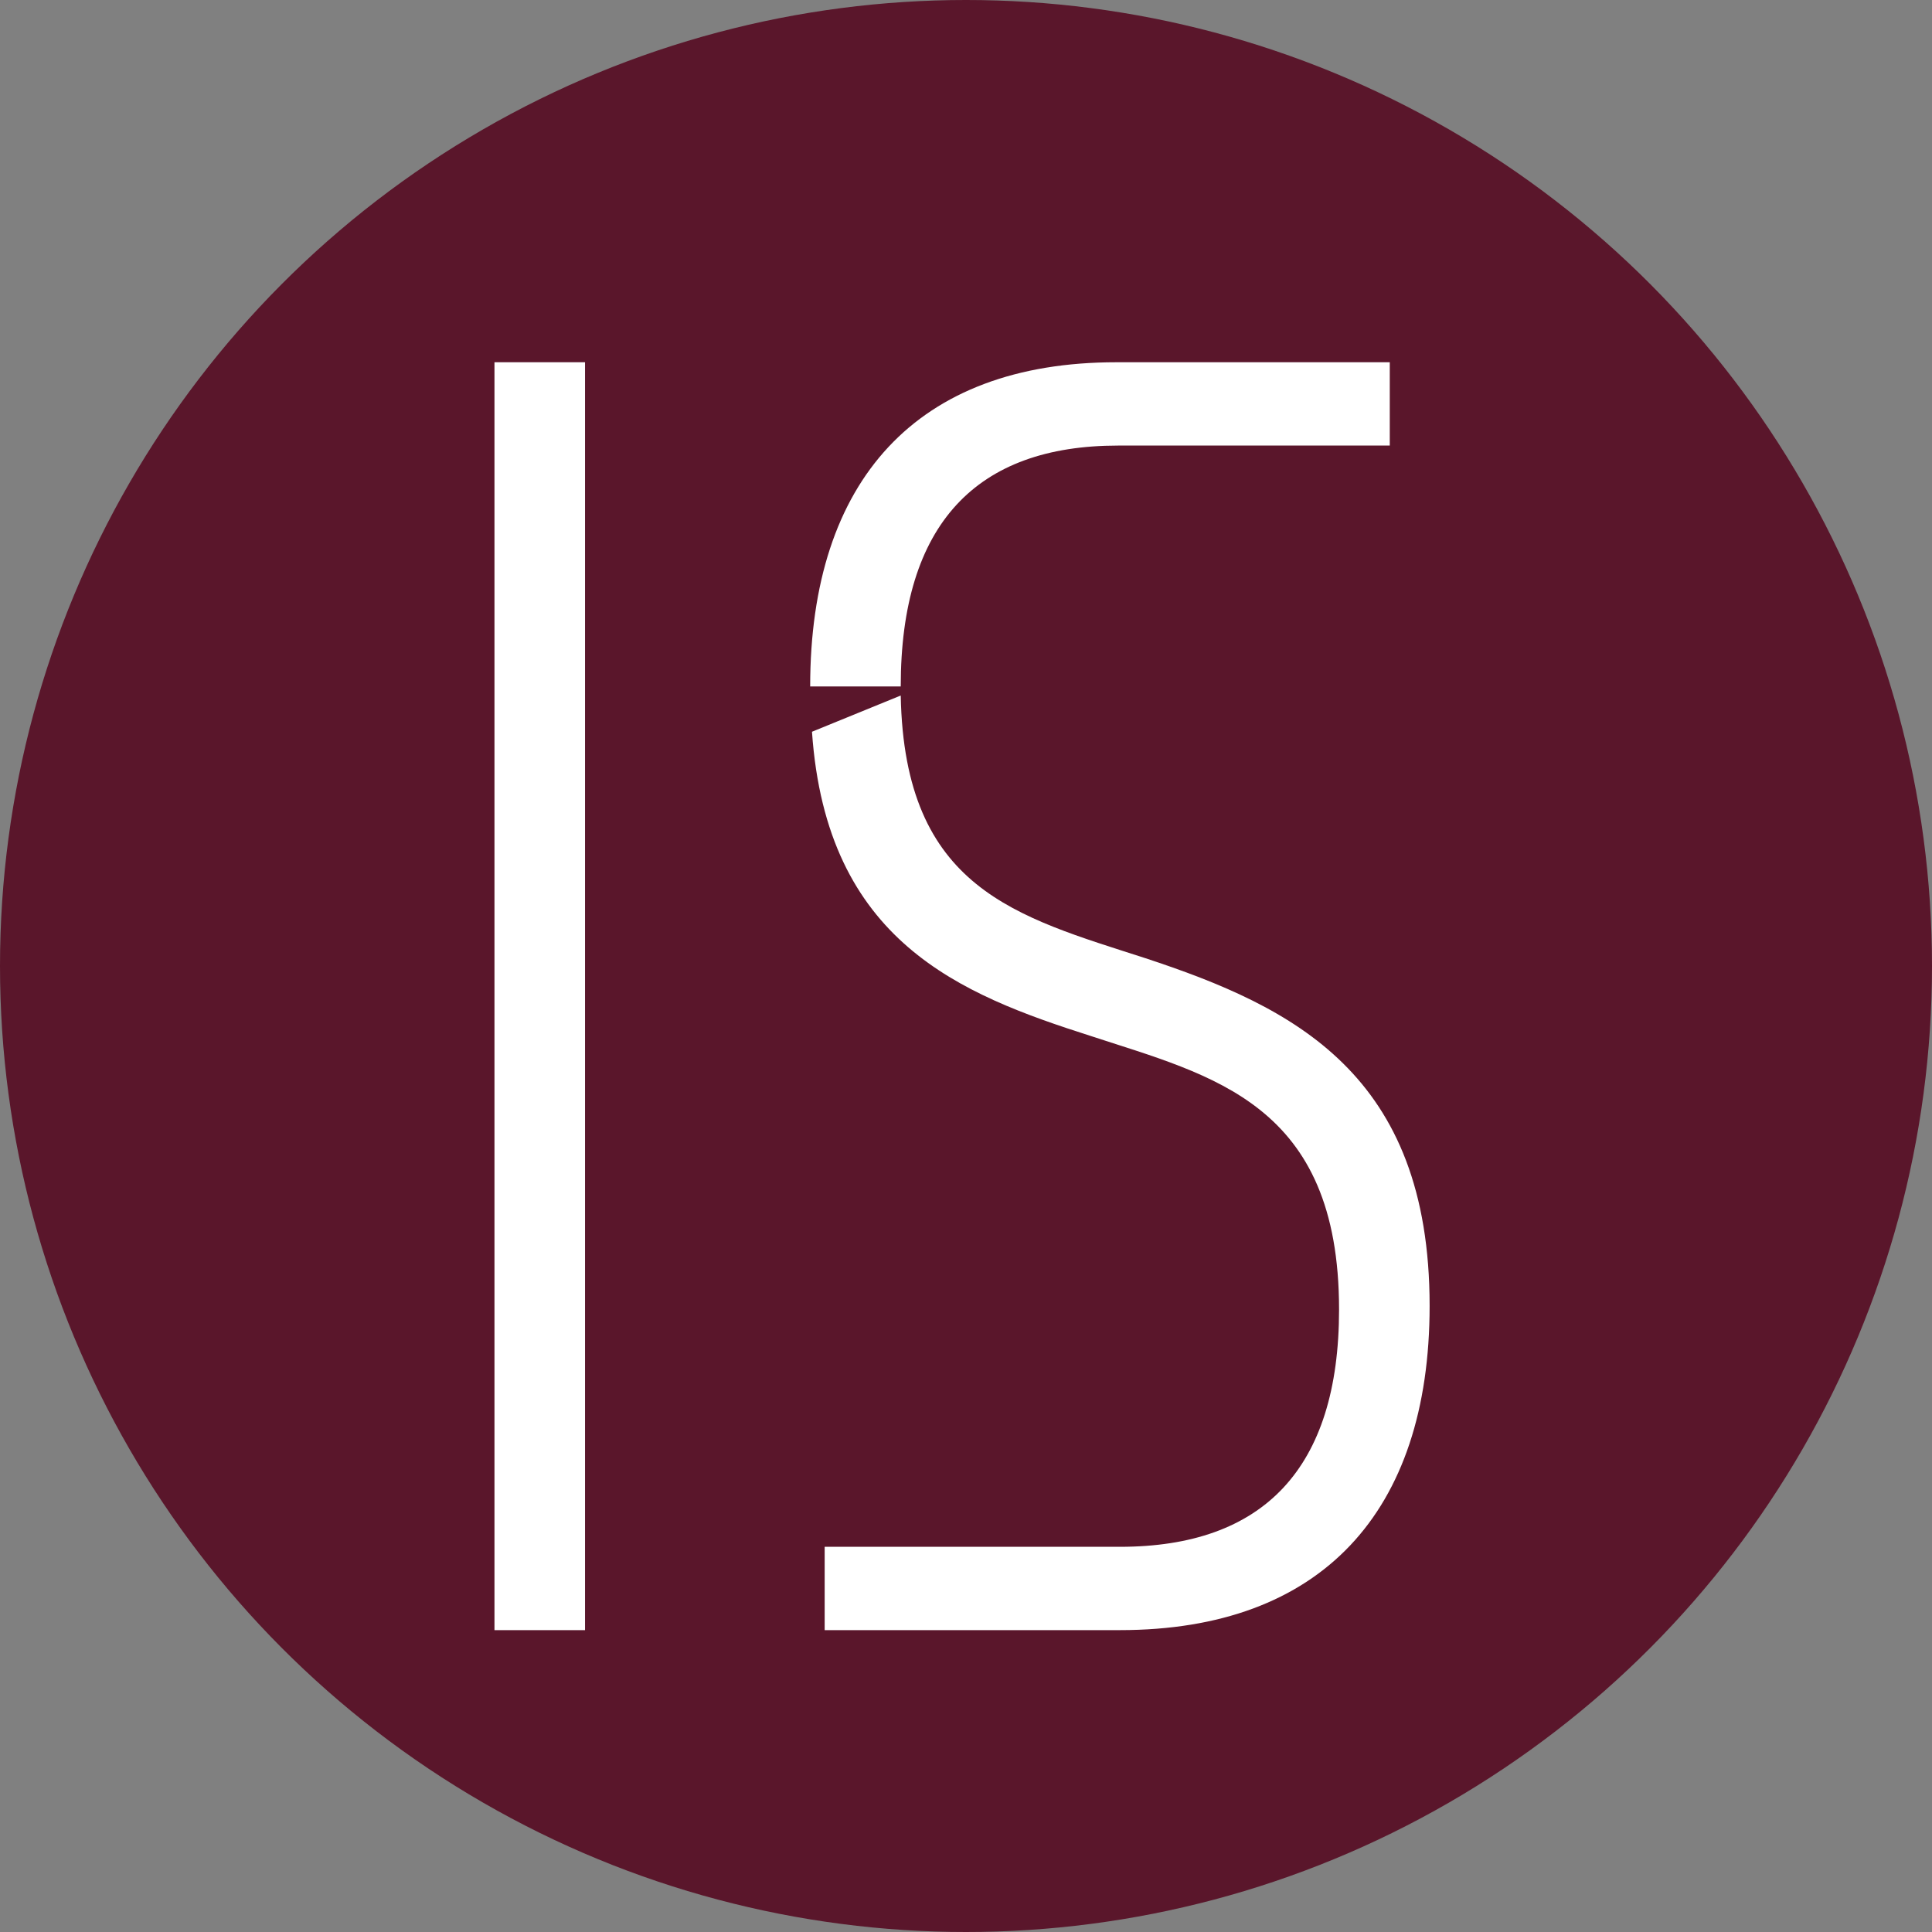 <?xml version="1.0" encoding="UTF-8"?> <svg xmlns="http://www.w3.org/2000/svg" width="32" height="32" viewBox="0 0 32 32" fill="none"><rect x="0" y="0" width="32" height="32" fill="#808080" stroke="none"/><g clip-path="url(#clip0_658_21)"><circle cx="16" cy="16" r="16" fill="#5A162B"></circle><path d="M8.19 6H9.69V27H8.19V6ZM23.679 21.63C23.679 25.05 21.879 27 18.549 27H13.659V25.62H18.549C20.919 25.62 22.179 24.33 22.179 21.69C22.179 18.27 20.079 17.82 18.069 17.16C15.909 16.47 13.689 15.6 13.449 12.12L14.919 11.52C14.979 14.73 16.839 15.18 18.969 15.87C21.429 16.68 23.679 17.79 23.679 21.63ZM18.489 6H23.019V7.38H18.519C16.179 7.38 14.919 8.67 14.919 11.37H13.419C13.419 7.95 15.189 6 18.489 6Z" fill="white"></path></g><defs><clipPath id="clip0_658_21"><rect width="32" height="32" fill="white"></rect></clipPath></defs></svg> 
